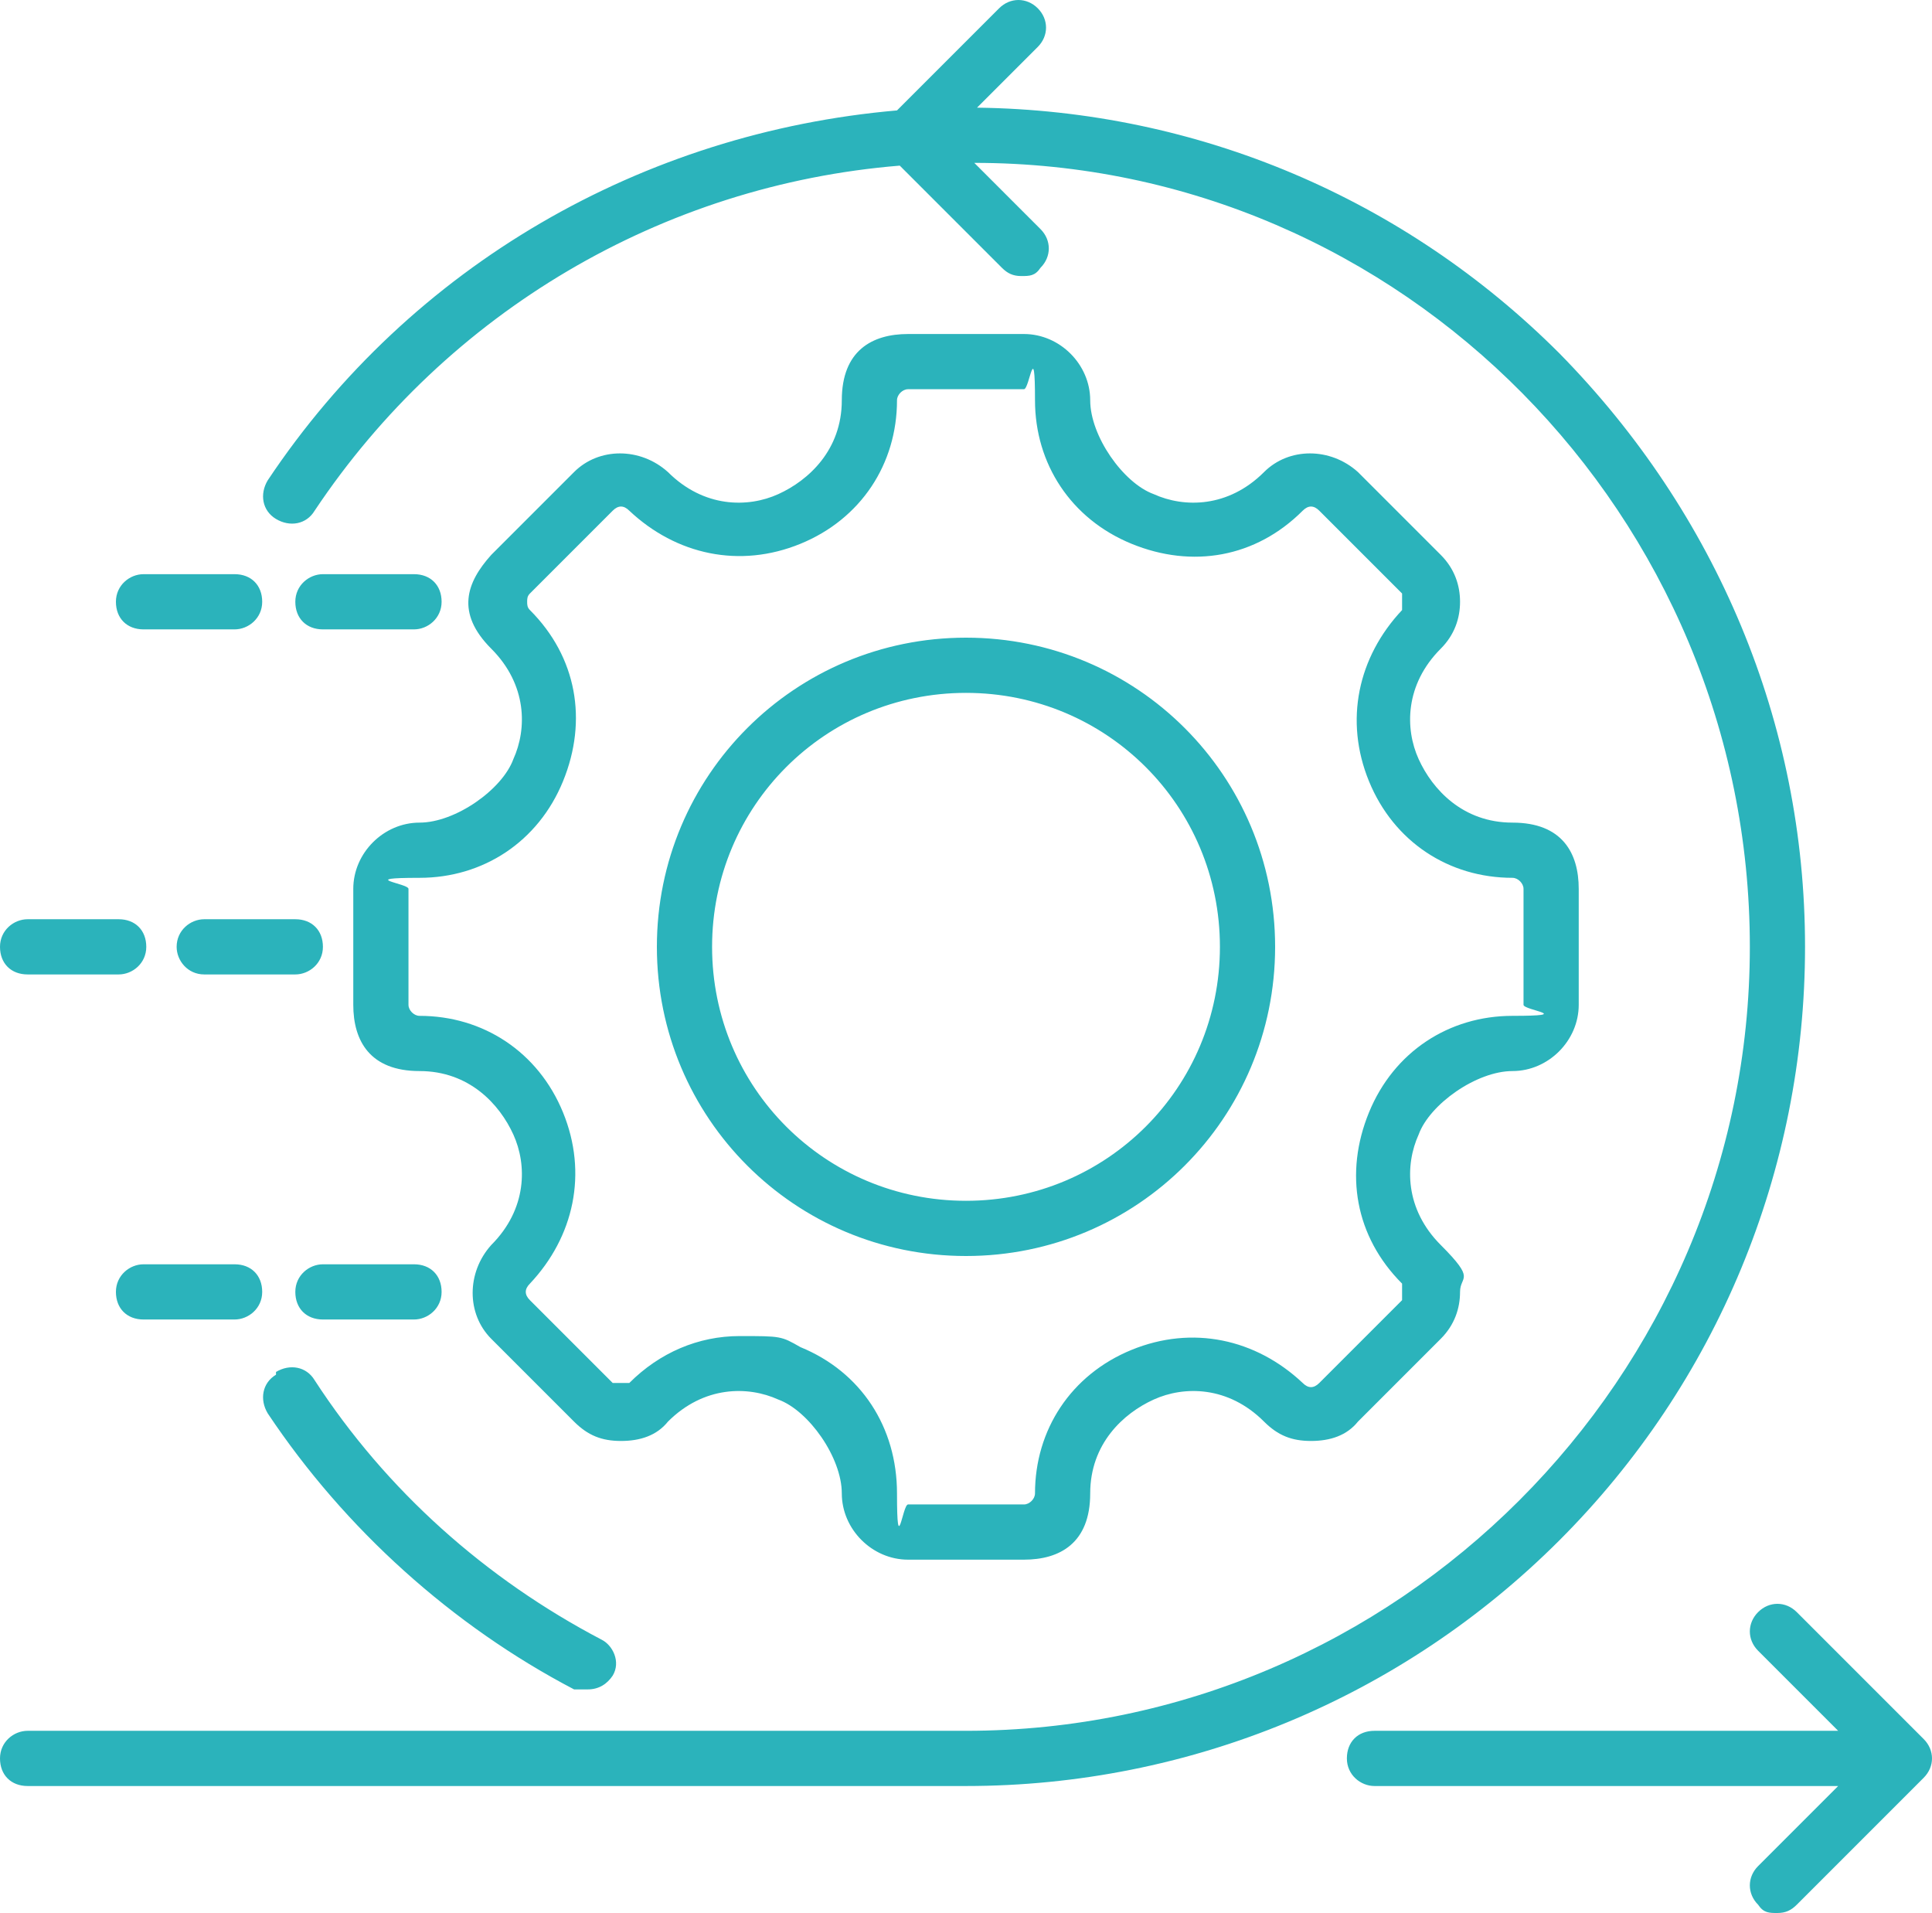 <?xml version="1.0" encoding="UTF-8"?>
<svg id="Layer_1" xmlns="http://www.w3.org/2000/svg" width="70" height="69.3" version="1.1" viewBox="0 0 70 69.3">
  <!-- Generator: Adobe Illustrator 29.0.0, SVG Export Plug-In . SVG Version: 2.1.0 Build 186)  -->
  <defs>
    <style>
      .st0 {
        fill: #2bb3bb;
      }
    </style>
  </defs>
  <path class="st0" d="M69.7,64.4l-4.6,4.6c-.2.2-.4.3-.7.3s-.5,0-.7-.3c-.4-.4-.4-1,0-1.4l2.9-2.9h-16.8c-.5,0-1-.4-1-1s.4-1,1-1h16.8l-2.9-2.9c-.4-.4-.4-1,0-1.4s1-.4,1.4,0l4.6,4.6c.4.4.4,1,0,1.4M65.4,34.3c0-8.1-3.2-15.7-8.9-21.5-5.6-5.6-13.1-8.8-21.1-8.9l2.2-2.2c.4-.4.4-1,0-1.4-.4-.4-1-.4-1.4,0l-3.7,3.7c-9.2.8-17.6,5.6-22.8,13.4-.3.5-.2,1.1.3,1.4s1.1.2,1.4-.3c4.8-7.2,12.6-11.8,21.2-12.5l3.7,3.7c.2.2.4.3.7.3s.5,0,.7-.3c.4-.4.4-1,0-1.4l-2.4-2.4c15.5,0,28.1,12.8,28.1,28.4s-12.8,28.4-28.4,28.4H1c-.5,0-1,.4-1,1s.4,1,1,1h34c8.1,0,15.8-3.2,21.5-8.9s8.9-13.4,8.9-21.5M10,49.8c-.5.3-.6.9-.3,1.4,2.8,4.2,6.7,7.7,11.1,10,.1,0,.3,0,.5,0,.4,0,.7-.2.9-.5.3-.5,0-1.1-.4-1.3-4.2-2.2-7.8-5.4-10.4-9.4-.3-.5-.9-.6-1.4-.3M23.8,34.3c0-6.2,5-11.2,11.2-11.2s11.2,5,11.2,11.2-5,11.2-11.2,11.2-11.2-5-11.2-11.2M25.8,34.3c0,5.1,4.1,9.2,9.2,9.2s9.2-4.1,9.2-9.2-4.1-9.2-9.2-9.2-9.2,4.1-9.2,9.2M18.6,27.5c.5-1.1.5-2.7-.8-4s-.9-2.4,0-3.4l3-3c.9-.9,2.4-.9,3.4,0,1.3,1.3,2.9,1.3,4,.8s2.3-1.6,2.3-3.4,1.1-2.4,2.4-2.4h4.2c1.3,0,2.4,1.1,2.4,2.4s1.2,3,2.3,3.4c1.1.5,2.7.5,4-.8.9-.9,2.4-.9,3.4,0l3,3c.5.5.7,1.1.7,1.7s-.2,1.2-.7,1.7c-1.3,1.3-1.3,2.9-.8,4s1.6,2.3,3.4,2.3,2.4,1.1,2.4,2.4v4.2c0,1.3-1.1,2.4-2.4,2.4s-3,1.2-3.4,2.3c-.5,1.1-.5,2.7.8,4s.7,1.1.7,1.7-.2,1.2-.7,1.7l-3,3c-.4.5-1,.7-1.7.7s-1.2-.2-1.7-.7c-1.3-1.3-2.9-1.3-4-.8s-2.3,1.6-2.3,3.4-1.1,2.4-2.4,2.4h-4.2c-1.3,0-2.4-1.1-2.4-2.4s-1.2-3-2.3-3.4c-1.1-.5-2.7-.5-4,.8-.4.5-1,.7-1.7.7s-1.2-.2-1.7-.7l-3-3c-.9-.9-.9-2.4,0-3.4,1.3-1.3,1.3-2.9.8-4s-1.6-2.3-3.4-2.3-2.4-1.1-2.4-2.4v-4.2c0-1.3,1.1-2.4,2.4-2.4s3-1.2,3.4-2.3M20.4,28.3c-.9,2.2-2.9,3.5-5.2,3.5s-.4.2-.4.4v4.2c0,.2.2.4.4.4,2.3,0,4.3,1.3,5.2,3.5s.4,4.5-1.2,6.2c-.2.2-.2.4,0,.6l3,3c.1,0,.2,0,.3,0s.2,0,.3,0c1.1-1.1,2.5-1.7,4-1.7s1.5,0,2.2.4c2.2.9,3.5,2.9,3.5,5.3s.2.4.4.4h4.2c.2,0,.4-.2.4-.4,0-2.3,1.3-4.3,3.5-5.2s4.5-.4,6.2,1.2c.2.2.4.2.6,0l3-3c0,0,0-.2,0-.3s0-.2,0-.3c-1.7-1.7-2.1-4-1.2-6.2.9-2.2,2.9-3.5,5.2-3.5s.4-.2.4-.4v-4.2c0-.2-.2-.4-.4-.4-2.3,0-4.3-1.3-5.2-3.5s-.4-4.5,1.2-6.2c0-.1,0-.2,0-.3s0-.2,0-.3l-3-3c-.2-.2-.4-.2-.6,0-1.7,1.7-4,2.1-6.2,1.2s-3.5-2.9-3.5-5.2-.2-.4-.4-.4h-4.2c-.2,0-.4.2-.4.4,0,2.3-1.3,4.3-3.5,5.2s-4.5.4-6.2-1.2c-.2-.2-.4-.2-.6,0l-3,3c-.1.1-.1.2-.1.3s0,.2.1.3c1.7,1.7,2.1,4,1.2,6.2M6.4,34.3c0,.5.4,1,1,1h3.3c.5,0,1-.4,1-1s-.4-1-1-1h-3.3c-.5,0-1,.4-1,1M1,35.3h3.3c.5,0,1-.4,1-1s-.4-1-1-1H1c-.5,0-1,.4-1,1s.4,1,1,1M5.2,22.8h3.3c.5,0,1-.4,1-1s-.4-1-1-1h-3.3c-.5,0-1,.4-1,1s.4,1,1,1M15,20.8h-3.3c-.5,0-1,.4-1,1s.4,1,1,1h3.3c.5,0,1-.4,1-1s-.4-1-1-1M15,47.8c.5,0,1-.4,1-1s-.4-1-1-1h-3.3c-.5,0-1,.4-1,1s.4,1,1,1h3.3ZM5.2,45.8c-.5,0-1,.4-1,1s.4,1,1,1h3.3c.5,0,1-.4,1-1s-.4-1-1-1h-3.3Z"/>
</svg>